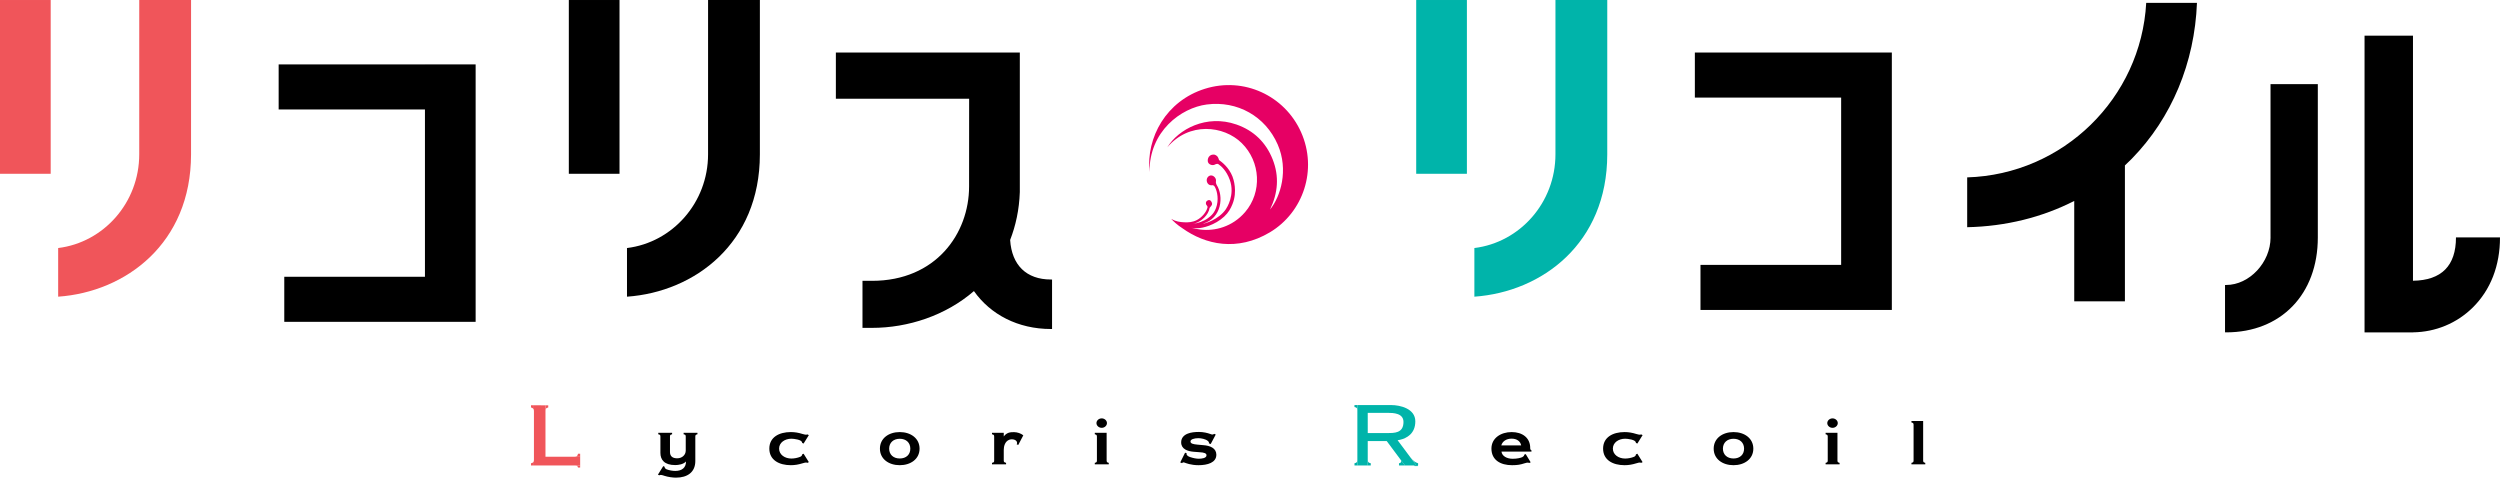 <?xml version="1.0" encoding="UTF-8"?> <svg xmlns="http://www.w3.org/2000/svg" xmlns:xlink="http://www.w3.org/1999/xlink" version="1.1" id="图层_1" x="0px" y="0px" viewBox="0 0 800 152.846" style="enable-background:new 0 0 800 152.846;" xml:space="preserve"> <style type="text/css"> .st0{fill:#E60064;} .st1{fill:#00B0A8;} .st2{fill:#F0555A;} .st3{fill:#00B4AA;} </style> <g> <g> <g> <path class="st0" d="M416.327,42.266c-5.223-11.674-18.318-17.766-30.762-13.856c-12.395,3.888-18.806,15.576-17.726,26.65 c-0.085-13.058,10.088-20.548,18.327-21.623c9.779-1.272,18.77,3.772,22.708,12.83c3.525,8.113,0.936,16.647-2.473,20.791 c2.558-5.304,3.001-10.648,0.842-16.082c-2.168-5.443-6.061-9.206-11.58-11.132c-9.64-3.355-18.609,1.541-22.134,7.311 c6.926-8.216,18.076-7.042,23.837-1.353c6.034,5.963,6.549,15.67,1.066,22.067c-4.072,4.744-9.734,6.155-14.33,5.586 c-1.026-0.148-2.011-0.345-2.912-0.569c0.609,0.152,2.088,0.135,2.088,0.135c1.519-0.005,5.456-0.936,8.444-3.7 c1.425-1.317,2.11-2.62,2.665-3.991c1.662-4.099,0.318-8.054,0.009-8.843c-1.16-2.93-3.337-4.578-4.3-5.273 c-0.121-0.519-0.332-0.878-0.475-1.088c-0.224-0.318-0.838-0.667-1.16-0.663c-0.188-0.009-0.766-0.04-1.29,0.363 c-0.596,0.466-0.672,1.165-0.69,1.393c-0.009,0.183-0.031,0.564,0.211,0.927c0.193,0.3,0.462,0.434,0.596,0.502 c0.103,0.049,0.587,0.273,1.151,0.139c0.421-0.103,0.533-0.323,0.963-0.336c0,0,0.251-0.067,0.47,0.072 c0.829,0.542,2.589,2.021,3.673,5.071c1.702,4.789-0.959,8.897-1.268,9.349c-2.253,3.319-6.885,4.695-7.338,4.618 c5.998-1.662,6.751-8.771,4.363-12.436c-0.184-0.372-0.264-0.726-0.193-1.187c0.139-0.869-0.681-1.765-1.505-1.801 c-0.784-0.031-1.469,0.699-1.456,1.546c0.022,0.977,0.726,1.707,1.662,1.59c0.108-0.013,0.197-0.013,0.282-0.004 c0.134,0.045,0.246,0.085,0.314,0.121c0.027,0.022,0.054,0.04,0.081,0.063c0.045,0.045,0.094,0.107,0.152,0.188 c0.009,0.013,0.018,0.027,0.031,0.04c0.542,0.811,1.375,3.266,0.735,5.945c-0.632,2.643-2.097,3.611-2.889,4.202 c-1.353,1.003-3.127,1.599-4.798,1.778c0.242-0.027,0.497-0.107,0.708-0.166c1.989-0.551,4.301-2.652,4.632-4.869 c0,0,0.152-0.273,0.511-0.65c0.457-0.488,0.314-0.985,0.027-1.456c-0.246-0.403-0.641-0.564-1.089-0.358 c-0.533,0.247-0.748,0.69-0.573,1.254c0.103,0.327,0.56,0.596,0.47,0.981c-0.349,1.532-1.819,3.252-3.427,4.077 c-1.344,0.69-2.657,0.775-4.05,0.712c-1.33-0.058-2.674-0.264-3.969-0.995c-0.067-0.036-0.134-0.067-0.202-0.107 c0.014,0.013,0.031,0.027,0.045,0.04c0.65,0.694,1.855,1.877,3.579,2.979c7.315,5.228,17.511,7.539,28.003,1.277 C417.035,67.962,421.707,54.281,416.327,42.266"></path> </g> </g> <g> <polygon points="589.167,16.807 589.167,16.811 542.354,16.811 542.354,31.227 589.167,31.227 589.167,84.764 544.155,84.764 544.155,99.184 589.167,99.184 605.048,99.184 605.388,99.184 605.388,16.807 "></polygon> <polygon points="135.982,20.608 135.982,20.613 89.169,20.613 89.169,35.029 135.982,35.029 135.982,88.566 90.969,88.566 90.969,102.986 135.982,102.986 151.862,102.986 152.202,102.986 152.202,20.608 "></polygon> <path d="M336.296,89.442c-7.844,0-12.534-4.592-13.05-12.655c1.778-4.565,2.907-9.681,3.096-15.334V16.808h-16.217h-42.647v14.779 h42.647l-0.018,28.083c0,15.034-10.581,30.198-31.071,30.198h-0.34h-2.701v15.061h2.701v-0.009h0.34 c11.585,0,23.599-3.96,32.621-11.773c5.304,7.508,14.093,12.135,24.638,12.135h0.363v-15.84H336.296z"></path> <path d="M741.704,26.927h-15.137v49.098h0.009c-0.004,7.938-6.773,15.168-14.205,15.168h-0.363v15.164h0.363 c17.542,0,29.333-12.194,29.333-30.336v-0.358V26.927z"></path> <path d="M800,75.974h-14.089c0,9.081-4.636,13.739-13.757,13.865V11.404h-15.5v94.965h14.765h0.358h0.376v-0.018 c7.23-0.094,14.012-2.898,19.128-7.942C796.985,92.782,800,85.023,800,75.974"></path> <path d="M703.029,0.911H686.79c-1.671,30.502-26.574,54.913-57.291,55.853v15.943c12.355-0.26,24.002-3.167,34.256-8.404v32.115 h16.217V52.934c0.748-0.699,1.487-1.407,2.204-2.141C694.948,37.716,702.281,20.106,703.029,0.911"></path> <rect x="182.024" y="0.003" width="16.221" height="55.607"></rect> <path d="M243.163,0.001h-16.579l-0.005,49.398c0,15.424-11.347,28.177-25.942,29.974V94.94 c21.673-1.532,42.512-17.095,42.521-45.518L243.163,0.001z"></path> <path d="M219.523,147.672c-0.851,0.918-2.406,1.151-3.449,1.151c-3.49,0-4.744-1.707-4.744-3.893v-5.214 c0-0.538-0.13-0.632-0.681-0.748v-0.479h4.426v0.479c-0.596,0.116-0.681,0.251-0.681,0.748v4.928c0,1.321,0.788,2.029,2.343,2.011 c1.447,0,2.701-1.012,2.701-2.473v-4.466c0-0.574-0.17-0.632-0.681-0.748v-0.479h4.426v0.479 c-0.551,0.116-0.681,0.251-0.681,0.748v7.821c0,3.548-2.513,5.308-6.191,5.308c-0.981,0-2.491-0.188-3.727-0.591 c-0.573-0.192-1.214-0.421-1.64-0.157l-0.403-0.211l1.702-2.737l0.448,0.229c-0.107,0.305,0.318,0.672,0.574,0.784 c0.918,0.367,2.002,0.538,2.854,0.538C218.268,150.683,219.523,149.63,219.523,147.672"></path> <path d="M258.828,147.883l-0.448,0.229c-0.426-0.229-1.044-0.018-1.617,0.157c-1.214,0.381-2.406,0.591-3.705,0.591 c-3.745,0-6.872-1.648-6.872-5.308c0-3.642,3.127-5.29,6.872-5.29c1.299,0,2.491,0.211,3.705,0.596 c0.573,0.17,1.192,0.363,1.617,0.152l0.448,0.228l-1.68,2.701l-0.47-0.211c0.107-1.053-2.701-1.339-3.427-1.339 c-2.105,0-3.938,1.227-3.938,3.163c0,1.953,1.832,3.181,3.938,3.181c0.874,0,1.94-0.193,2.831-0.556 c0.255-0.094,0.681-0.461,0.596-0.766l0.47-0.229L258.828,147.883z"></path> <path d="M287.919,148.86c-3.535,0-6.343-1.993-6.343-5.29c0-3.297,2.809-5.308,6.343-5.308c3.512,0,6.343,2.011,6.343,5.308 C294.262,146.867,291.431,148.86,287.919,148.86 M287.919,140.407c-2.025,0-3.387,1.245-3.387,3.163 c0,1.917,1.362,3.145,3.387,3.145c2.043,0,3.382-1.227,3.382-3.145C291.301,141.652,289.962,140.407,287.919,140.407"></path> <path d="M321.946,148.113v0.48h-4.511v-0.48c0.596-0.116,0.699-0.251,0.699-0.748v-7.629c0-0.497-0.125-0.672-0.699-0.766v-0.479 h3.767v1.187c0.34-0.515,0.914-0.959,1.487-1.169c0.493-0.188,1.259-0.251,1.81-0.228c1.062,0.018,2.191,0.403,2.957,1.017 l-1.617,3.086l-0.511-0.215l0.13-0.246c0.022-0.233,0-0.403-0.067-0.556c-0.358-0.806-1.702-0.959-2.509-0.614 c-1.299,0.538-1.68,2.07-1.68,3.198v3.396C321.202,147.844,321.35,147.939,321.946,148.113"></path> <path d="M354.122,138.488v8.861c0,0.515,0.148,0.632,0.681,0.766v0.479h-4.471v-0.479c0.533-0.116,0.681-0.251,0.681-0.748v-7.629 c0-0.502-0.13-0.654-0.681-0.771v-0.479H354.122z M352.545,133.878c0.914,0,1.68,0.69,1.68,1.514c0,0.824-0.766,1.514-1.68,1.514 c-0.914,0-1.68-0.69-1.68-1.514C350.865,134.568,351.631,133.878,352.545,133.878"></path> <path d="M387.358,138.893c0.448,0.153,0.681,0.287,1.192-0.058l0.488,0.211l-1.617,3.051l-0.573-0.233 c0.085-0.287-0.063-0.538-0.34-0.766c-0.703-0.596-2.11-0.882-3.046-0.882c-1.295,0-2.553,0.363-2.509,1.075 c0.022,0.65,0.806,0.86,2.276,0.994c0.493,0.04,1.129,0.099,1.747,0.157c2.298,0.152,4.233,0.976,4.256,3.046 c0.022,2.567-2.854,3.373-5.703,3.373c-2.468,0-4.09-0.69-4.471-0.824c-0.318-0.116-0.618-0.116-0.806,0.17l-0.578-0.229 l1.555-3.122l0.533,0.211c-0.278,0.479,0.381,0.959,0.999,1.169c1.107,0.381,2.088,0.555,2.854,0.555 c0.874,0,2.509-0.152,2.468-1.133c-0.022-0.573-0.659-0.878-2.321-0.959c-0.703-0.036-1.384-0.094-1.765-0.134 c-1.962-0.152-4.005-0.86-4.023-2.97c-0.022-1.438,0.873-2.374,2.15-2.854c0.977-0.385,2.231-0.519,3.575-0.519 C385.122,138.239,386.336,138.526,387.358,138.893"></path> <path d="M483.857,148.862c-3.723,0-6.599-1.667-6.599-5.326c0-3.302,2.961-5.273,6.473-5.273c3.405,0,5.936,1.801,5.936,5.098 c-0.022,0.403,0.13,0.632,0.403,0.748v0.403h-9.596c0.148,1.38,1.64,2.298,3.597,2.298c1.384,0,2.594-0.287,3.087-0.538 c0.296-0.17,0.658-0.439,0.573-0.748l0.488-0.229l1.599,2.648l-0.47,0.211c-0.426-0.251-0.981-0.058-1.532,0.112 C486.581,148.669,485.627,148.862,483.857,148.862 M486.774,142.536c-0.255-1.362-1.407-2.168-3.064-2.168 c-1.64,0-2.916,0.806-3.302,2.168H486.774z"></path> <path d="M525.632,147.884l-0.448,0.229c-0.426-0.229-1.044-0.018-1.617,0.157c-1.214,0.381-2.406,0.591-3.705,0.591 c-3.745,0-6.872-1.648-6.872-5.308c0-3.642,3.127-5.29,6.872-5.29c1.299,0,2.491,0.211,3.705,0.596 c0.573,0.17,1.192,0.363,1.617,0.152l0.448,0.228l-1.68,2.701l-0.47-0.211c0.107-1.053-2.701-1.339-3.427-1.339 c-2.105,0-3.938,1.227-3.938,3.163c0,1.953,1.832,3.181,3.938,3.181c0.874,0,1.94-0.193,2.831-0.556 c0.255-0.094,0.681-0.461,0.596-0.766l0.47-0.229L525.632,147.884z"></path> <path d="M554.723,148.861c-3.534,0-6.343-1.994-6.343-5.29c0-3.297,2.809-5.308,6.343-5.308c3.512,0,6.343,2.011,6.343,5.308 C561.066,146.868,558.235,148.861,554.723,148.861 M554.723,140.408c-2.025,0-3.387,1.245-3.387,3.163 c0,1.917,1.362,3.145,3.387,3.145c2.043,0,3.382-1.227,3.382-3.145C558.105,141.653,556.766,140.408,554.723,140.408"></path> <path d="M587.985,138.489v8.861c0,0.515,0.148,0.632,0.681,0.766v0.479h-4.471v-0.479c0.533-0.116,0.681-0.251,0.681-0.748v-7.629 c0-0.497-0.13-0.654-0.681-0.77v-0.479H587.985z M586.408,133.88c0.914,0,1.68,0.69,1.68,1.514c0,0.824-0.766,1.514-1.68,1.514 c-0.914,0-1.68-0.69-1.68-1.514C584.728,134.57,585.494,133.88,586.408,133.88"></path> <path d="M615.409,134.715v12.633c0,0.515,0.148,0.632,0.681,0.766v0.479h-4.426v-0.479c0.533-0.116,0.681-0.251,0.681-0.748 V135.96c0-0.515-0.148-0.649-0.681-0.766v-0.48H615.409z"></path> </g> <path class="st1" d="M433.432,148.253v0.69h0.936v-1.738C434.355,147.867,434.127,148.092,433.432,148.253"></path> <path class="st1" d="M433.429,129.623v0.627c0.694,0.144,0.918,0.323,0.936,0.945v-1.572H433.429z"></path> <path class="st1" d="M437.672,148.94h0.972v-0.69c-0.721-0.17-0.972-0.363-0.972-1.111V148.94z"></path> <g> <g> <rect y="0.003" class="st2" width="16.221" height="55.607"></rect> <path class="st2" d="M61.14,0H44.56l-0.005,49.04v0.358c0,15.424-11.347,28.173-25.942,29.974v15.567 c21.673-1.532,42.512-17.095,42.521-45.518L61.14,0z"></path> <path class="st2" d="M184.267,146.165c-0.005,0,0.018-0.018-0.018,0h-9.698v-3.046v-13.421l-3.696-0.004v1.415 c0,0.009,0.005,0.009,0.005,0.018v16.414c0,0.009-0.005,0.014-0.005,0.018v1.389h13.394c0.009,0,0.018,0,0.027,0h1.375v-2.782 H184.267z"></path> <path class="st2" d="M174.547,146.166v-14.644c0-0.775,0.166-0.941,0.887-1.133v-0.694h-0.887V146.166z"></path> <path class="st2" d="M185.65,145.202h-0.69c-0.139,0.685-0.39,0.963-1.088,0.968h1.778V145.202z"></path> <path class="st2" d="M169.917,129.692v0.69c0.636,0.197,0.936,0.416,0.941,1.129v-1.819H169.917z"></path> <path class="st2" d="M169.916,148.254v0.69h0.941v-1.788C170.852,147.896,170.606,148.088,169.916,148.254"></path> <path class="st2" d="M185.65,148.946v0.663h-0.69c-0.139-0.551-0.363-0.663-1.111-0.663H185.65z"></path> </g> </g> <g> <g> <rect x="452.635" y="148.945" class="st3" width="1.048" height="0.188"></rect> <rect x="453.186" y="0.003" class="st3" width="16.221" height="55.607"></rect> <path class="st3" d="M514.326,0h-16.579l-0.005,49.04v0.358c0,15.424-11.347,28.173-25.942,29.974v15.567 c21.673-1.532,42.512-17.095,42.521-45.518L514.326,0z"></path> <path class="st3" d="M451.446,146.515l1.796,2.428h0.551v-0.69C452.812,147.944,452.1,147.357,451.446,146.515"></path> <path class="st3" d="M448.28,147.194c0.067,0.144,0.112,0.287,0.112,0.421c0,0.412-0.358,0.582-0.717,0.636v0.694h1.899 L448.28,147.194z"></path> <rect x="452.635" y="148.945" class="st3" width="1.048" height="0.188"></rect> <path class="st3" d="M449.57,148.945l-5.824-7.812h-6.07v7.812h-3.32v-19.325h10.819c2.885,0,7.728,1.138,7.728,5.21 c0,3.924-2.719,5.416-5.004,5.927l-0.667,0.107l6.025,8.081H449.57z M437.677,138.574h6.303c2.164,0,5.134,0.076,5.134-3.539 c0-2.849-3.284-2.921-5.04-2.921h-6.397V138.574z"></path> </g> </g> </g> </svg> 